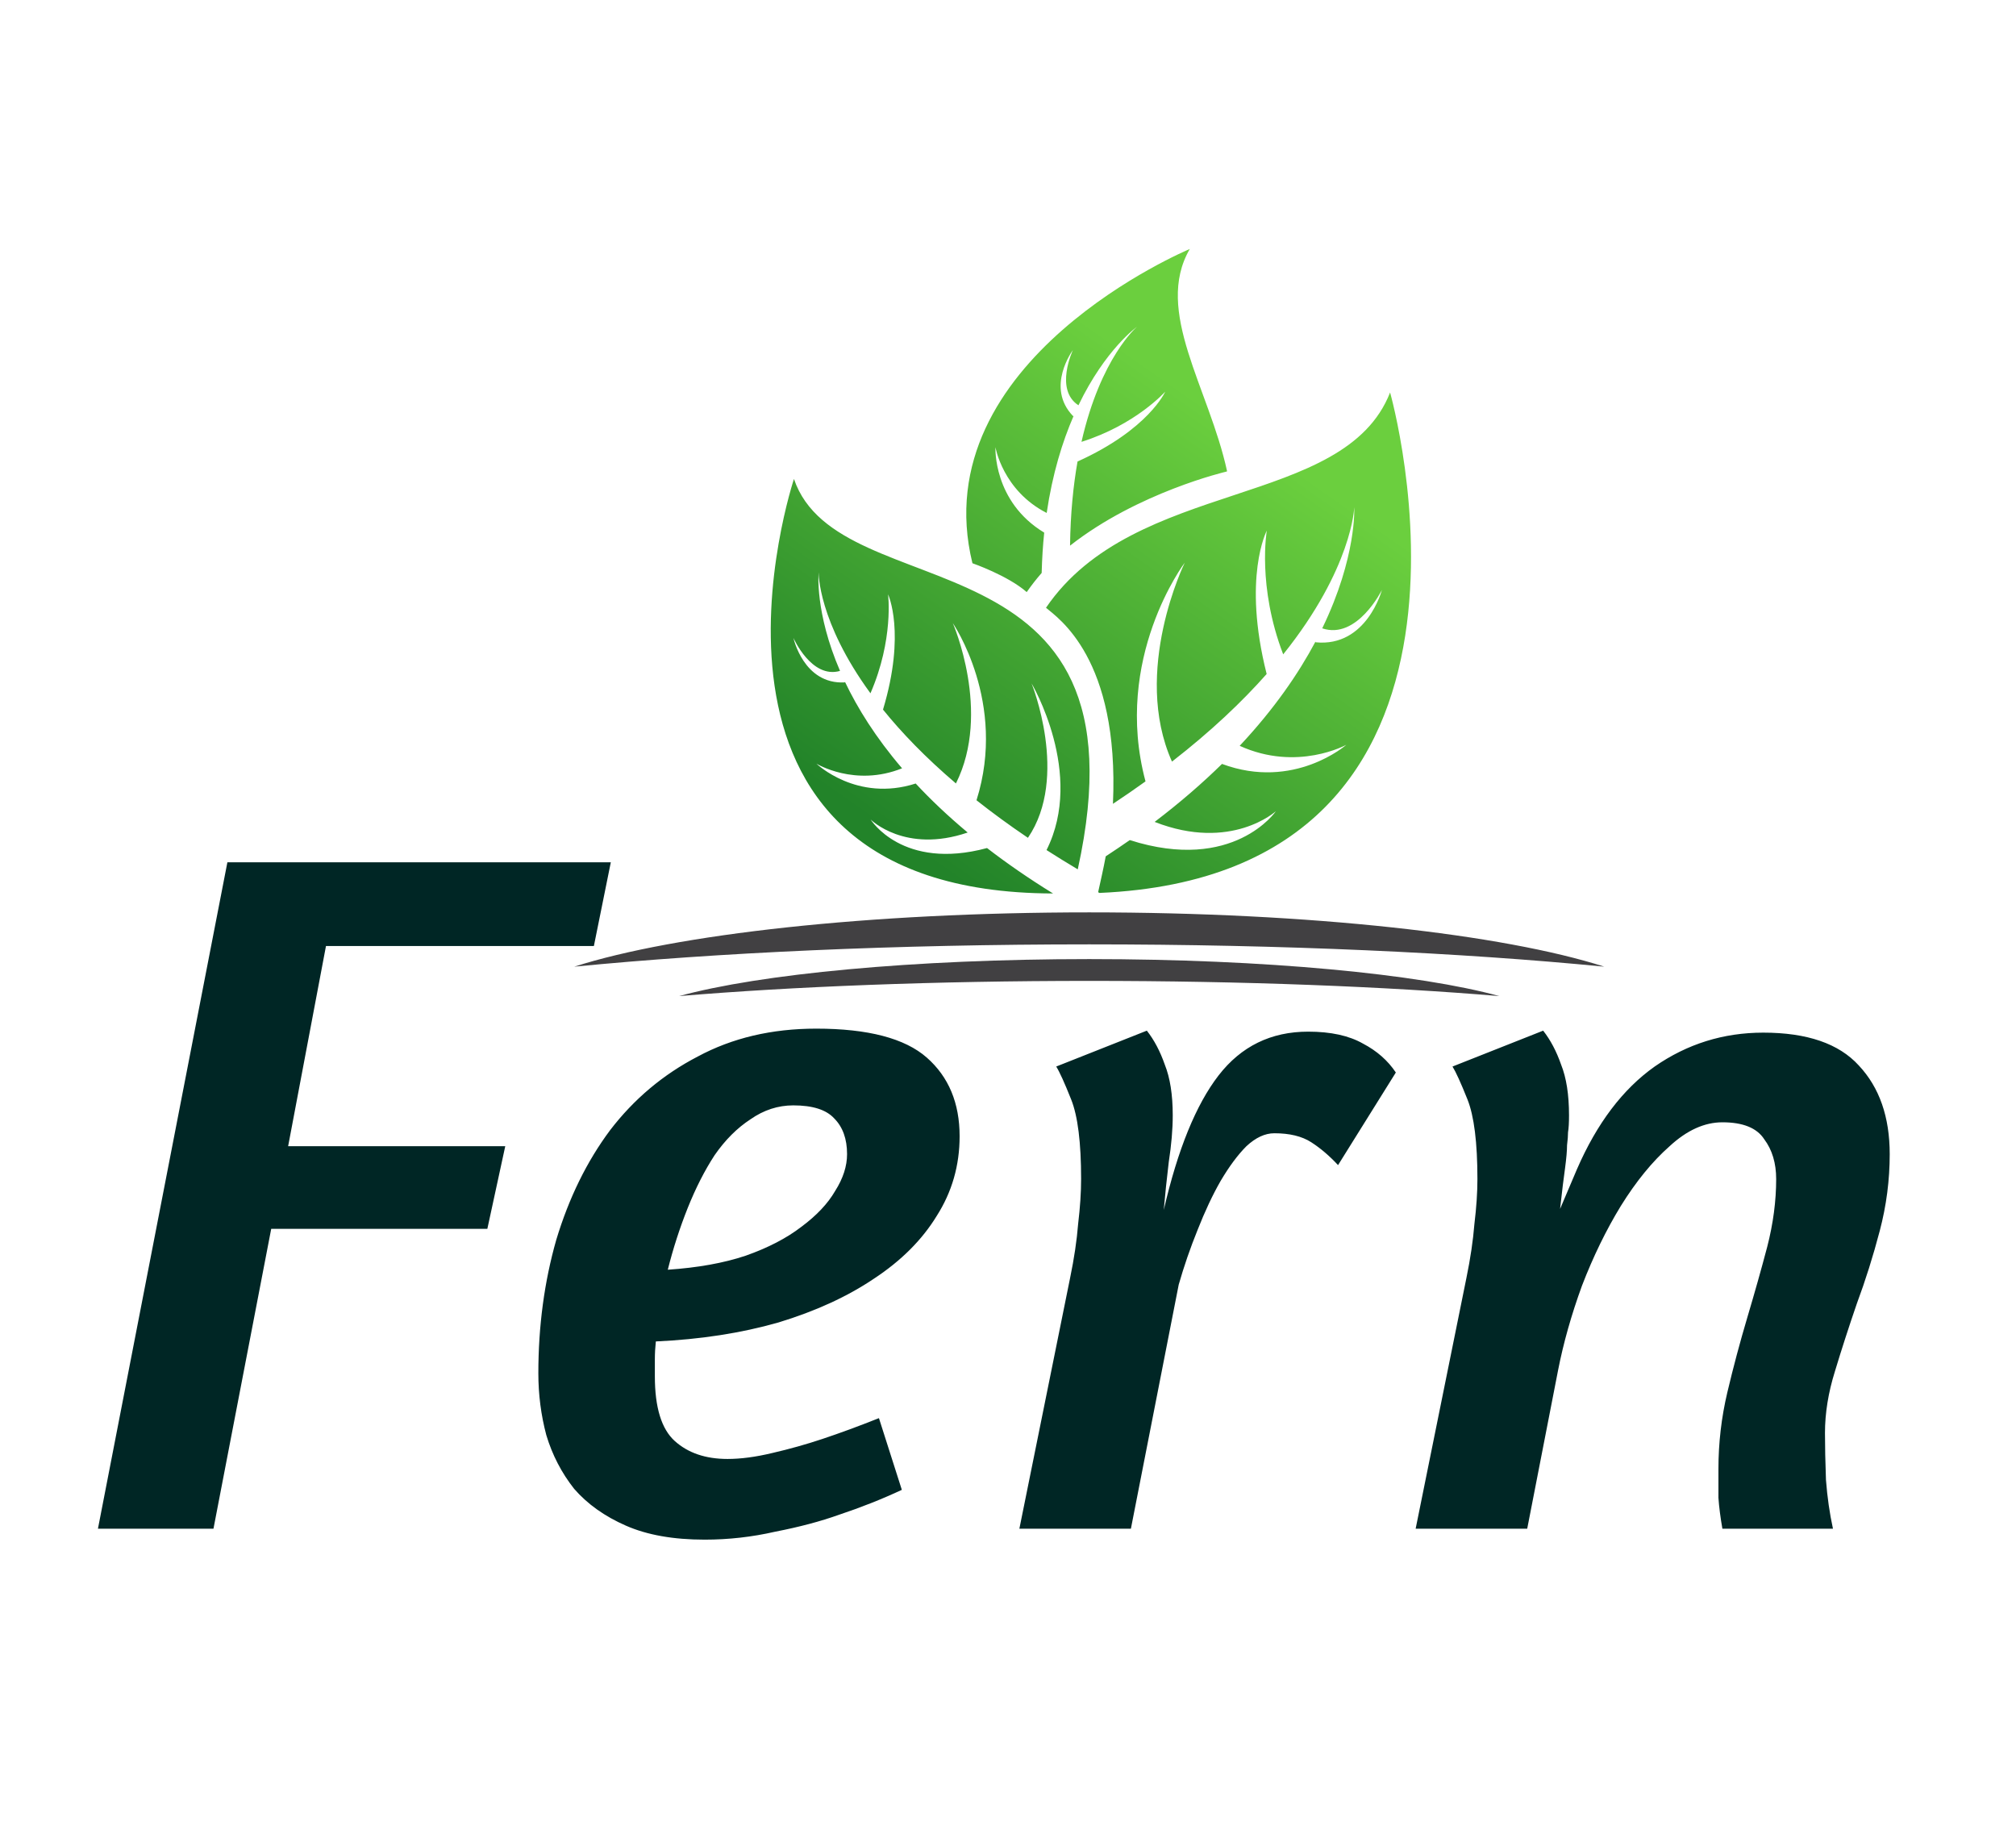 <svg width="53" height="48" viewBox="0 0 53 48" fill="none" xmlns="http://www.w3.org/2000/svg">
<path d="M28.636 24.823C33.737 24.823 38.435 25.042 42.176 25.409C39.514 24.558 34.449 23.982 28.636 23.982C22.824 23.982 17.758 24.558 15.097 25.409C18.838 25.042 23.535 24.823 28.636 24.823Z" fill="#414042"/>
<path d="M28.636 25.783C32.699 25.783 36.439 25.932 39.417 26.182C37.298 25.602 33.265 25.21 28.636 25.21C24.008 25.21 19.974 25.602 17.855 26.182C20.834 25.932 24.574 25.783 28.636 25.783Z" fill="#414042"/>
<path d="M28.902 23.471L28.87 23.451L28.971 22.992C29.007 22.827 29.04 22.667 29.069 22.509C29.286 22.367 29.497 22.224 29.701 22.082C32.432 22.952 33.544 21.321 33.544 21.321C33.544 21.321 32.372 22.393 30.355 21.604C31.027 21.093 31.615 20.582 32.126 20.08C34.02 20.785 35.395 19.577 35.395 19.577C35.395 19.577 34.104 20.292 32.591 19.604C33.502 18.632 34.139 17.7 34.583 16.866C34.586 16.876 34.588 16.883 34.588 16.883C35.93 17.017 36.33 15.507 36.33 15.507C36.33 15.507 35.68 16.825 34.761 16.516C35.673 14.636 35.603 13.334 35.603 13.334C35.603 13.334 35.555 14.93 33.735 17.2C33.047 15.408 33.304 13.947 33.304 13.947C33.304 13.947 32.657 15.172 33.3 17.716C32.663 18.436 31.849 19.213 30.811 20.019C29.747 17.637 31.147 14.79 31.147 14.79C31.147 14.79 29.249 17.299 30.115 20.539C29.844 20.734 29.558 20.931 29.259 21.129C29.431 17.296 27.807 16.241 27.499 15.975C29.831 12.553 35.345 13.387 36.545 10.316C36.545 10.316 40.152 22.985 28.902 23.471ZM26.992 15.563C27.116 15.385 27.247 15.218 27.385 15.06C27.395 14.689 27.417 14.334 27.452 14C26.099 13.183 26.17 11.754 26.17 11.754C26.17 11.754 26.36 12.892 27.517 13.483C27.669 12.453 27.93 11.61 28.225 10.932C28.217 10.935 28.212 10.938 28.212 10.938C27.477 10.181 28.206 9.202 28.206 9.202C28.206 9.202 27.716 10.241 28.352 10.653C29.059 9.18 29.89 8.59 29.89 8.59C29.89 8.59 28.936 9.395 28.432 11.614C29.864 11.163 30.633 10.295 30.633 10.295C30.633 10.295 30.198 11.287 28.328 12.131C28.216 12.765 28.142 13.499 28.131 14.343C29.915 12.94 32.23 12.399 32.23 12.399C32.239 12.395 32.249 12.392 32.26 12.389C31.787 10.205 30.33 8.177 31.279 6.545C31.279 6.545 24.259 9.465 25.565 14.805C25.565 14.805 26.49 15.125 26.992 15.563ZM22.889 21.541C22.889 21.541 23.791 22.445 25.44 21.883C24.919 21.448 24.465 21.017 24.073 20.595C22.524 21.093 21.463 20.073 21.463 20.073C21.463 20.073 22.475 20.694 23.715 20.195C23.018 19.381 22.541 18.609 22.214 17.923C22.211 17.931 22.209 17.937 22.209 17.937C21.125 17.996 20.859 16.768 20.859 16.768C20.859 16.768 21.334 17.851 22.084 17.635C21.418 16.092 21.521 15.048 21.521 15.048C21.521 15.048 21.502 16.332 22.884 18.223C23.5 16.807 23.347 15.623 23.347 15.623C23.347 15.623 23.822 16.631 23.214 18.652C23.7 19.254 24.326 19.907 25.131 20.593C26.072 18.716 25.049 16.379 25.049 16.379C25.049 16.379 26.484 18.463 25.672 21.035C26.081 21.359 26.53 21.688 27.024 22.022C28.115 20.423 27.12 17.964 27.12 17.964C27.12 17.964 28.525 20.33 27.513 22.344C27.775 22.512 28.048 22.681 28.334 22.851C30.334 13.772 22.068 16.104 20.873 12.59C20.873 12.59 17.244 23.46 27.684 23.485C27.041 23.088 26.465 22.689 25.949 22.291C23.723 22.891 22.889 21.541 22.889 21.541Z" fill="url(#paint0_linear_35_1088)"/>
<path d="M5.978 22.666H16.058L15.613 24.866H8.57L7.575 30.128H13.283L12.812 32.301H7.13L5.612 40.182H2.575L5.978 22.666ZM14.153 36.097C14.153 34.858 14.31 33.689 14.624 32.589C14.956 31.489 15.427 30.529 16.038 29.709C16.666 28.889 17.434 28.243 18.342 27.772C19.25 27.283 20.288 27.038 21.458 27.038C22.819 27.038 23.788 27.292 24.364 27.798C24.94 28.304 25.228 28.994 25.228 29.866C25.228 30.634 25.027 31.332 24.626 31.961C24.242 32.589 23.692 33.139 22.976 33.61C22.278 34.081 21.44 34.465 20.463 34.762C19.485 35.041 18.412 35.207 17.242 35.26C17.225 35.417 17.216 35.574 17.216 35.731C17.216 35.888 17.216 36.036 17.216 36.176C17.216 36.996 17.391 37.564 17.74 37.878C18.089 38.192 18.551 38.349 19.127 38.349C19.477 38.349 19.869 38.297 20.306 38.192C20.759 38.087 21.196 37.965 21.615 37.825C22.086 37.668 22.583 37.485 23.107 37.276L23.709 39.161C23.186 39.405 22.636 39.623 22.06 39.815C21.571 39.99 21.012 40.138 20.384 40.26C19.773 40.4 19.154 40.47 18.525 40.47C17.705 40.47 17.015 40.348 16.457 40.103C15.898 39.859 15.444 39.536 15.095 39.135C14.764 38.716 14.519 38.244 14.362 37.721C14.223 37.197 14.153 36.656 14.153 36.097ZM20.855 29.055C20.454 29.055 20.079 29.177 19.73 29.421C19.381 29.648 19.066 29.962 18.787 30.364C18.525 30.765 18.29 31.228 18.08 31.751C17.871 32.275 17.696 32.816 17.556 33.375C18.342 33.322 19.023 33.2 19.599 33.008C20.192 32.799 20.681 32.545 21.065 32.249C21.466 31.952 21.763 31.638 21.955 31.306C22.165 30.975 22.269 30.652 22.269 30.337C22.269 29.936 22.156 29.622 21.929 29.395C21.719 29.168 21.362 29.055 20.855 29.055ZM35.177 30.625C34.95 30.381 34.715 30.18 34.47 30.023C34.226 29.866 33.903 29.788 33.501 29.788C33.257 29.788 33.013 29.901 32.768 30.128C32.541 30.355 32.315 30.66 32.088 31.044C31.878 31.411 31.677 31.839 31.485 32.327C31.293 32.799 31.128 33.279 30.988 33.767L29.731 40.182H26.799L28.134 33.584C28.239 33.078 28.309 32.606 28.344 32.17C28.396 31.734 28.422 31.341 28.422 30.992C28.422 30.032 28.335 29.334 28.16 28.898C27.986 28.461 27.855 28.173 27.768 28.034L30.15 27.091C30.342 27.335 30.499 27.632 30.621 27.981C30.761 28.33 30.831 28.775 30.831 29.316C30.831 29.683 30.796 30.093 30.726 30.547C30.674 30.983 30.63 31.402 30.595 31.804C30.962 30.215 31.442 29.037 32.035 28.269C32.629 27.501 33.414 27.117 34.392 27.117C34.985 27.117 35.465 27.222 35.832 27.431C36.198 27.623 36.486 27.876 36.696 28.191L35.177 30.625ZM49.68 30.337C49.68 31.018 49.593 31.69 49.418 32.353C49.244 33.017 49.043 33.654 48.816 34.265C48.606 34.876 48.414 35.469 48.24 36.045C48.065 36.604 47.978 37.145 47.978 37.668C47.978 38.017 47.987 38.428 48.004 38.899C48.039 39.353 48.1 39.78 48.188 40.182H45.281C45.229 39.885 45.194 39.615 45.177 39.37C45.177 39.108 45.177 38.855 45.177 38.611C45.177 37.93 45.255 37.258 45.412 36.595C45.569 35.932 45.744 35.277 45.936 34.631C46.128 33.986 46.303 33.366 46.46 32.772C46.617 32.161 46.695 31.568 46.695 30.992C46.695 30.573 46.59 30.224 46.381 29.945C46.189 29.648 45.822 29.5 45.281 29.5C44.81 29.5 44.348 29.709 43.894 30.128C43.44 30.529 43.012 31.053 42.611 31.699C42.227 32.327 41.886 33.026 41.59 33.794C41.31 34.562 41.101 35.303 40.961 36.019L40.15 40.182H37.217L38.553 33.584C38.657 33.078 38.727 32.606 38.762 32.17C38.815 31.734 38.841 31.341 38.841 30.992C38.841 30.032 38.753 29.334 38.579 28.898C38.404 28.461 38.273 28.173 38.186 28.034L40.569 27.091C40.761 27.335 40.918 27.632 41.04 27.981C41.18 28.33 41.249 28.775 41.249 29.316C41.249 29.508 41.241 29.657 41.223 29.762C41.223 29.849 41.215 29.962 41.197 30.102C41.197 30.241 41.18 30.442 41.145 30.704C41.11 30.948 41.066 31.306 41.014 31.777L41.459 30.73C41.983 29.526 42.663 28.627 43.501 28.034C44.356 27.44 45.308 27.143 46.355 27.143C47.507 27.143 48.345 27.431 48.868 28.007C49.409 28.583 49.68 29.36 49.68 30.337Z" fill="#002625"/>
<defs>
<linearGradient id="paint0_linear_35_1088" x1="32.082" y1="10.937" x2="24.049" y2="22.436" gradientUnits="userSpaceOnUse">
<stop stop-color="#6BCF3E"/>
<stop offset="0.995" stop-color="#228329"/>
</linearGradient>
</defs>
</svg>
